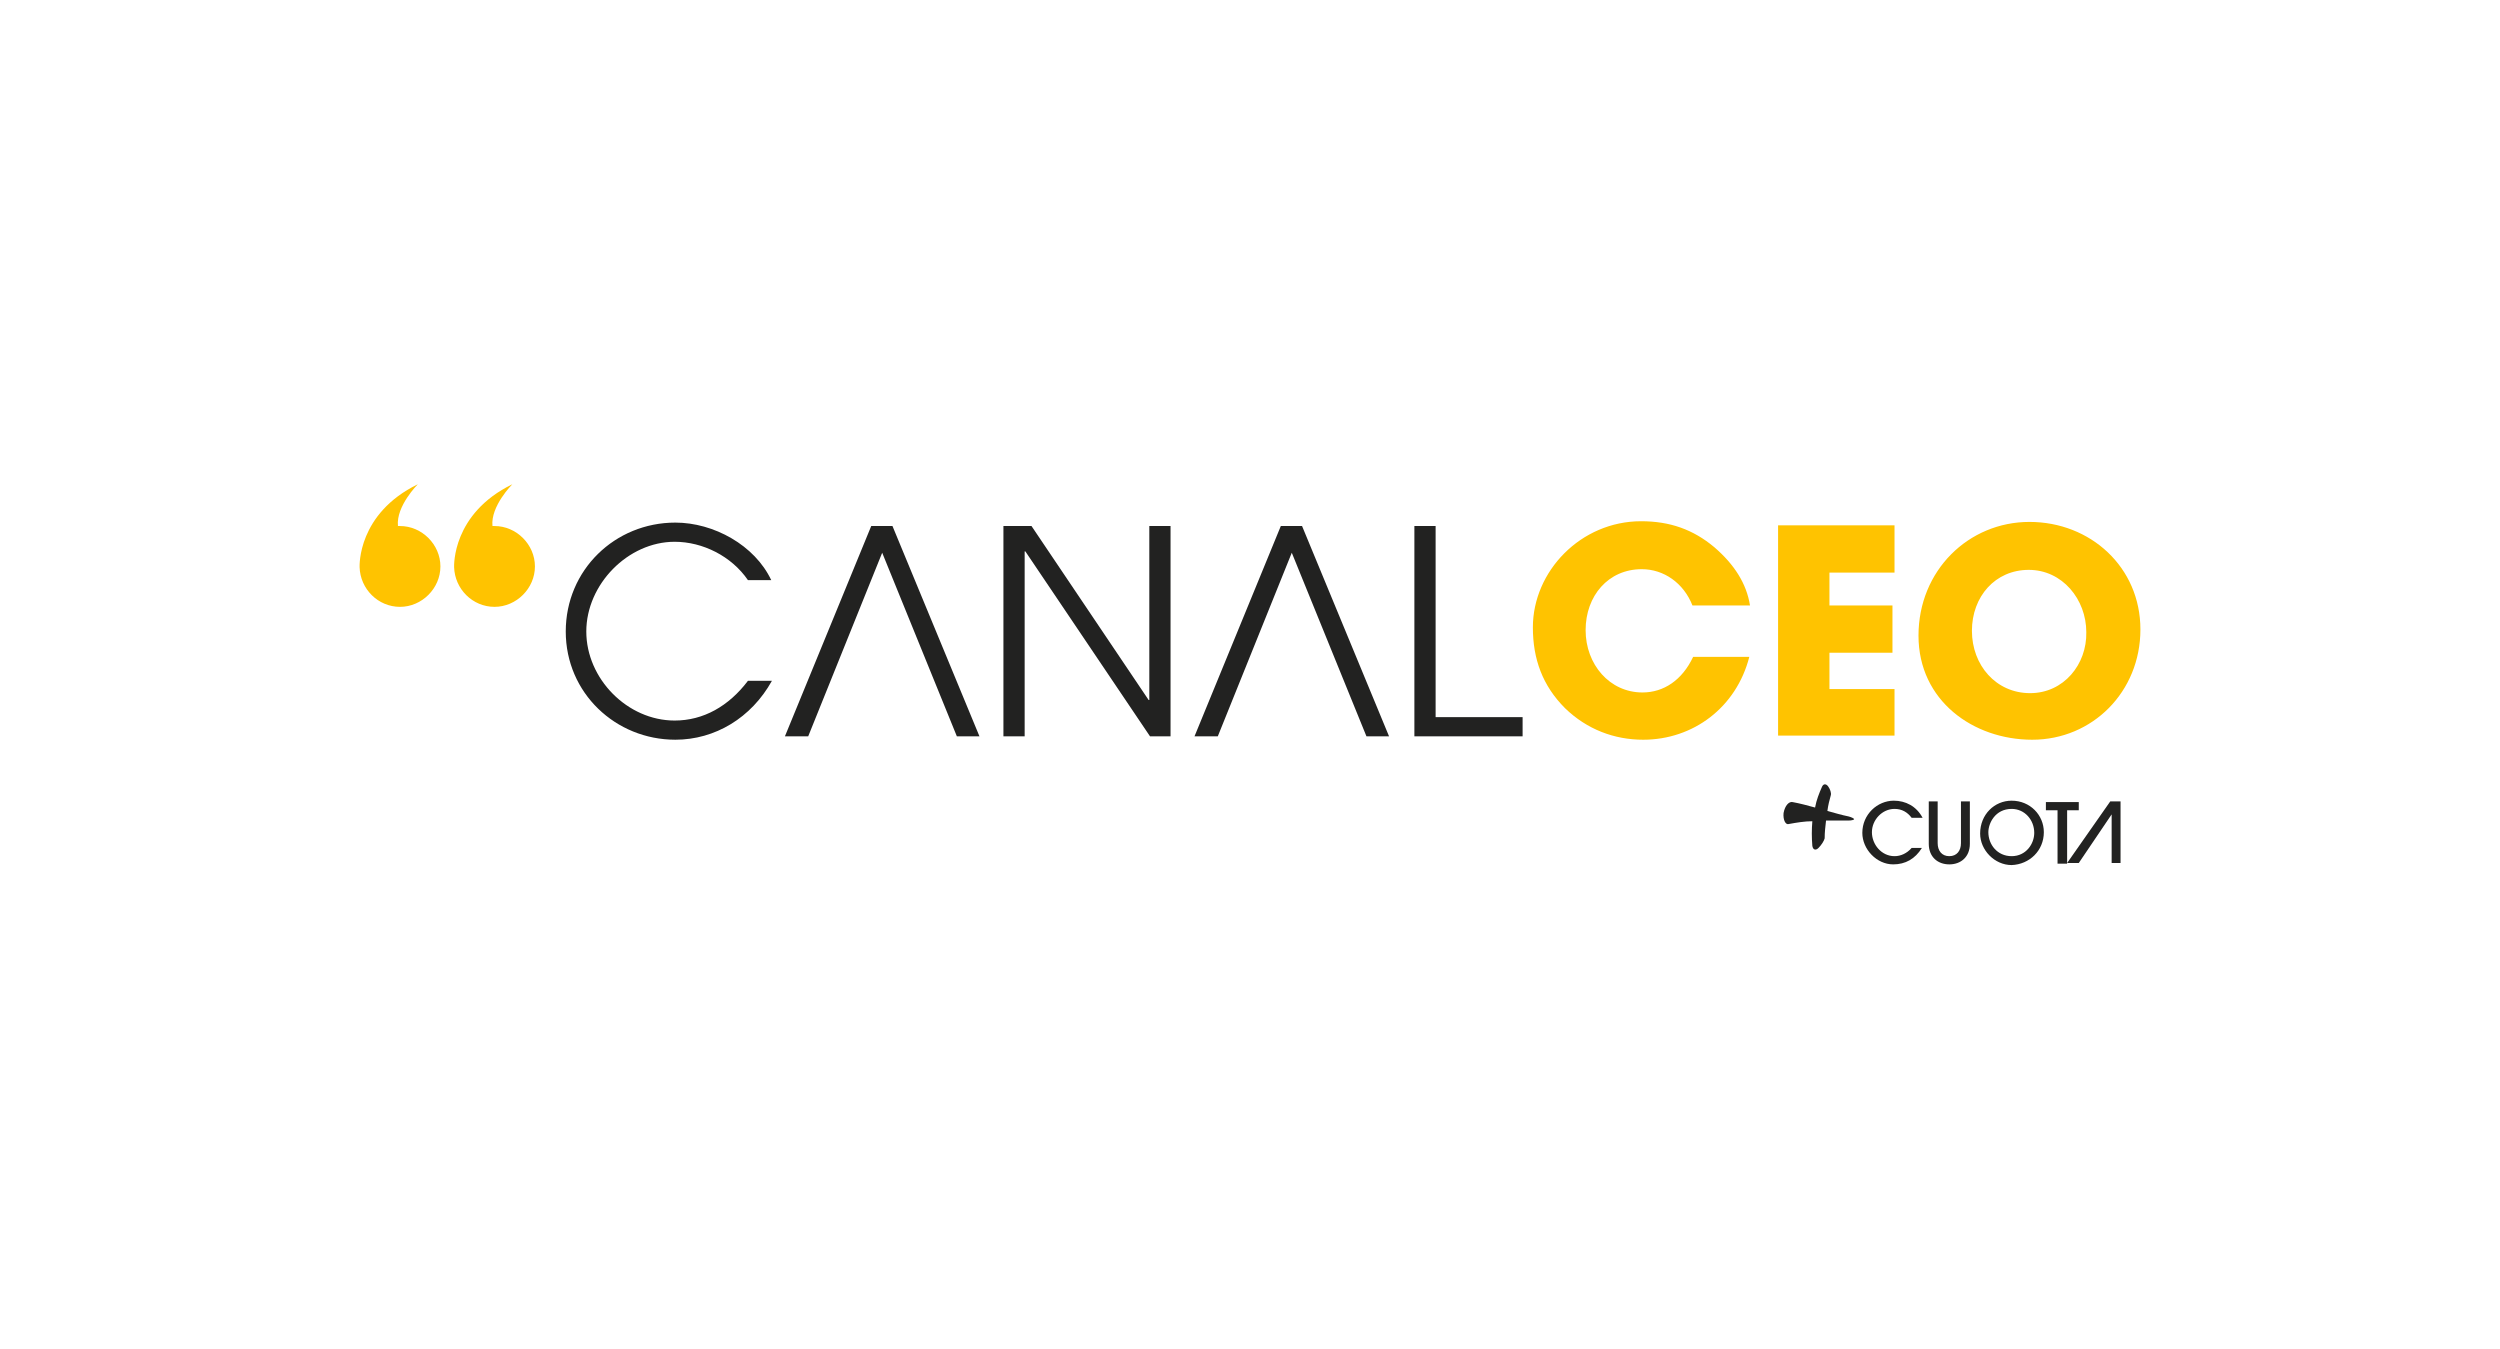 <?xml version="1.0" encoding="UTF-8"?> <svg xmlns="http://www.w3.org/2000/svg" xmlns:xlink="http://www.w3.org/1999/xlink" version="1.1" id="Capa_1" x="0px" y="0px" width="365px" height="197px" viewBox="0 0 365 197" style="enable-background:new 0 0 365 197;" xml:space="preserve"> <style type="text/css"> .st0{fill:#222221;} .st1{fill:#FFC300;} </style> <path class="st0" d="M279.1,123.8c-0.7,0.8-1.6,1.2-2.5,1.2c-1.9,0-3.3-1.7-3.3-3.5c0-1.8,1.5-3.4,3.3-3.4c1.1,0,1.9,0.5,2.5,1.3 h1.6c-0.9-1.7-2.5-2.5-4.2-2.5c-2.4,0-4.6,2-4.6,4.7c0,2.4,2.1,4.6,4.5,4.6c1.8,0,3.2-0.8,4.2-2.4L279.1,123.8L279.1,123.8z"></path> <path class="st0" d="M301.8,126.1v-7.8h1.7v-1.2h-4.8v1.2h1.7v7.8H301.8L301.8,126.1z M298.4,121.5c0-2.5-2-4.6-4.7-4.6 c-2.5,0-4.6,2-4.6,4.8c0,2.4,2.1,4.6,4.6,4.6C296.3,126.2,298.4,124.2,298.4,121.5 M293.7,125c-2.1,0-3.4-1.7-3.4-3.5 c0-1.3,1-3.4,3.4-3.4c1.9,0,3.3,1.6,3.3,3.5C297,123.2,295.8,125,293.7,125 M286.3,123.1c0,1.1-0.6,1.9-1.7,1.9s-1.7-0.8-1.7-1.9 v-6.1h-1.3v6.2c0,1.9,1.3,3,3,3s3-1.1,3-3v-6.2h-1.3L286.3,123.1L286.3,123.1z"></path> <polygon class="st0" points="308.1,117 301.8,126 303.5,126 308.3,118.9 308.3,118.9 308.3,126 309.6,126 309.6,117 "></polygon> <path class="st0" d="M270.7,119.6c0-0.1-0.4-0.3-0.8-0.4c-1-0.2-2-0.5-3.1-0.8c0.1-0.8,0.3-1.6,0.5-2.3c0.1-0.3-0.1-0.9-0.4-1.3 c-0.3-0.4-0.7-0.4-0.9,0.1c-0.4,0.9-0.8,1.9-1,3c-1.1-0.3-2.2-0.6-3.3-0.8c-0.5-0.1-1.1,0.5-1.3,1.6c-0.1,1,0.3,1.8,0.8,1.6 c1.1-0.2,2.3-0.4,3.4-0.4c-0.1,1.2-0.1,2.4,0,3.6c0.1,0.6,0.5,0.7,0.9,0.3c0.4-0.4,0.8-1,0.9-1.4c0-0.9,0.1-1.7,0.2-2.6 c1.1,0,2.3,0,3.3,0C270.3,119.8,270.7,119.7,270.7,119.6"></path> <path class="st0" d="M222.3,107.5v-2.8h-12.7V76.8h-3.1v30.7H222.3L222.3,107.5z M170.9,107.5V76.8h-3.1v25.4h-0.1l-17.1-25.4h-4.1 v30.7h3.1v-27h0.1l18.2,27H170.9L170.9,107.5z M109.2,99.4c-2.8,3.7-6.5,5.8-10.7,5.8c-6.9,0-12.9-6.1-12.9-13s6.1-13.1,12.9-13.1 c4.1,0,8.3,2.1,10.7,5.6h3.4c-2.4-5.1-8.4-8.4-14-8.4c-8.8,0-16,6.9-16,15.9s7.3,15.8,16,15.8c5.8,0,11.1-3.2,14.1-8.6L109.2,99.4 L109.2,99.4z"></path> <path class="st0" d="M190.1,76.8l12.7,30.7h-3.3l-10.9-26.8l-10.8,26.8h-3.4l12.6-30.7L190.1,76.8L190.1,76.8z M130.3,76.8 l12.7,30.7h-3.3l-10.9-26.8l-10.8,26.8h-3.4l12.6-30.7L130.3,76.8L130.3,76.8z"></path> <path class="st1" d="M296.4,101.2c-5,0-8.5-4.1-8.5-9.1s3.4-8.9,8.3-8.9s8.4,4.3,8.4,9.1C304.7,97,301.3,101.2,296.4,101.2 M296.7,108c8.8,0,15.8-7,15.8-16.1s-7.3-15.7-16.2-15.7s-16.2,7.1-16.2,16.6S288.1,108,296.7,108 M276.6,107.5v-6.9h-9.5v-5.3h9.2 v-6.9h-9.2v-4.8h9.5v-6.9h-17v30.7H276.6z M255.5,88.4c-0.5-3.2-2.3-6-5.2-8.5c-3.1-2.6-6.5-3.8-10.7-3.8c-8.8,0-15.8,7.3-15.8,15.5 c0,4.6,1.4,8.5,4.7,11.8c3.2,3.1,7.2,4.6,11.4,4.6c7.3,0,13.6-4.7,15.5-12.1h-8.2c-1.6,3.4-4.3,5.2-7.4,5.2c-4.8,0-8.3-4.1-8.3-9.1 s3.3-8.9,8.2-8.9c3.2,0,6.1,2,7.4,5.3L255.5,88.4L255.5,88.4z"></path> <path class="st1" d="M66.3,82.8c0.1,3.2,2.7,5.8,5.9,5.8c3.2,0,5.9-2.7,5.9-5.9s-2.7-5.9-5.9-5.9h-0.3c-0.3-2.9,2.9-6.1,2.9-6.1 C66,75,66.3,82.6,66.3,82.8"></path> <path class="st1" d="M52.5,82.8c0.1,3.2,2.7,5.8,5.9,5.8s5.9-2.7,5.9-5.9s-2.7-5.9-5.9-5.9h-0.3c-0.3-2.9,2.9-6.1,2.9-6.1 C52.2,75,52.5,82.6,52.5,82.8"></path> </svg> 